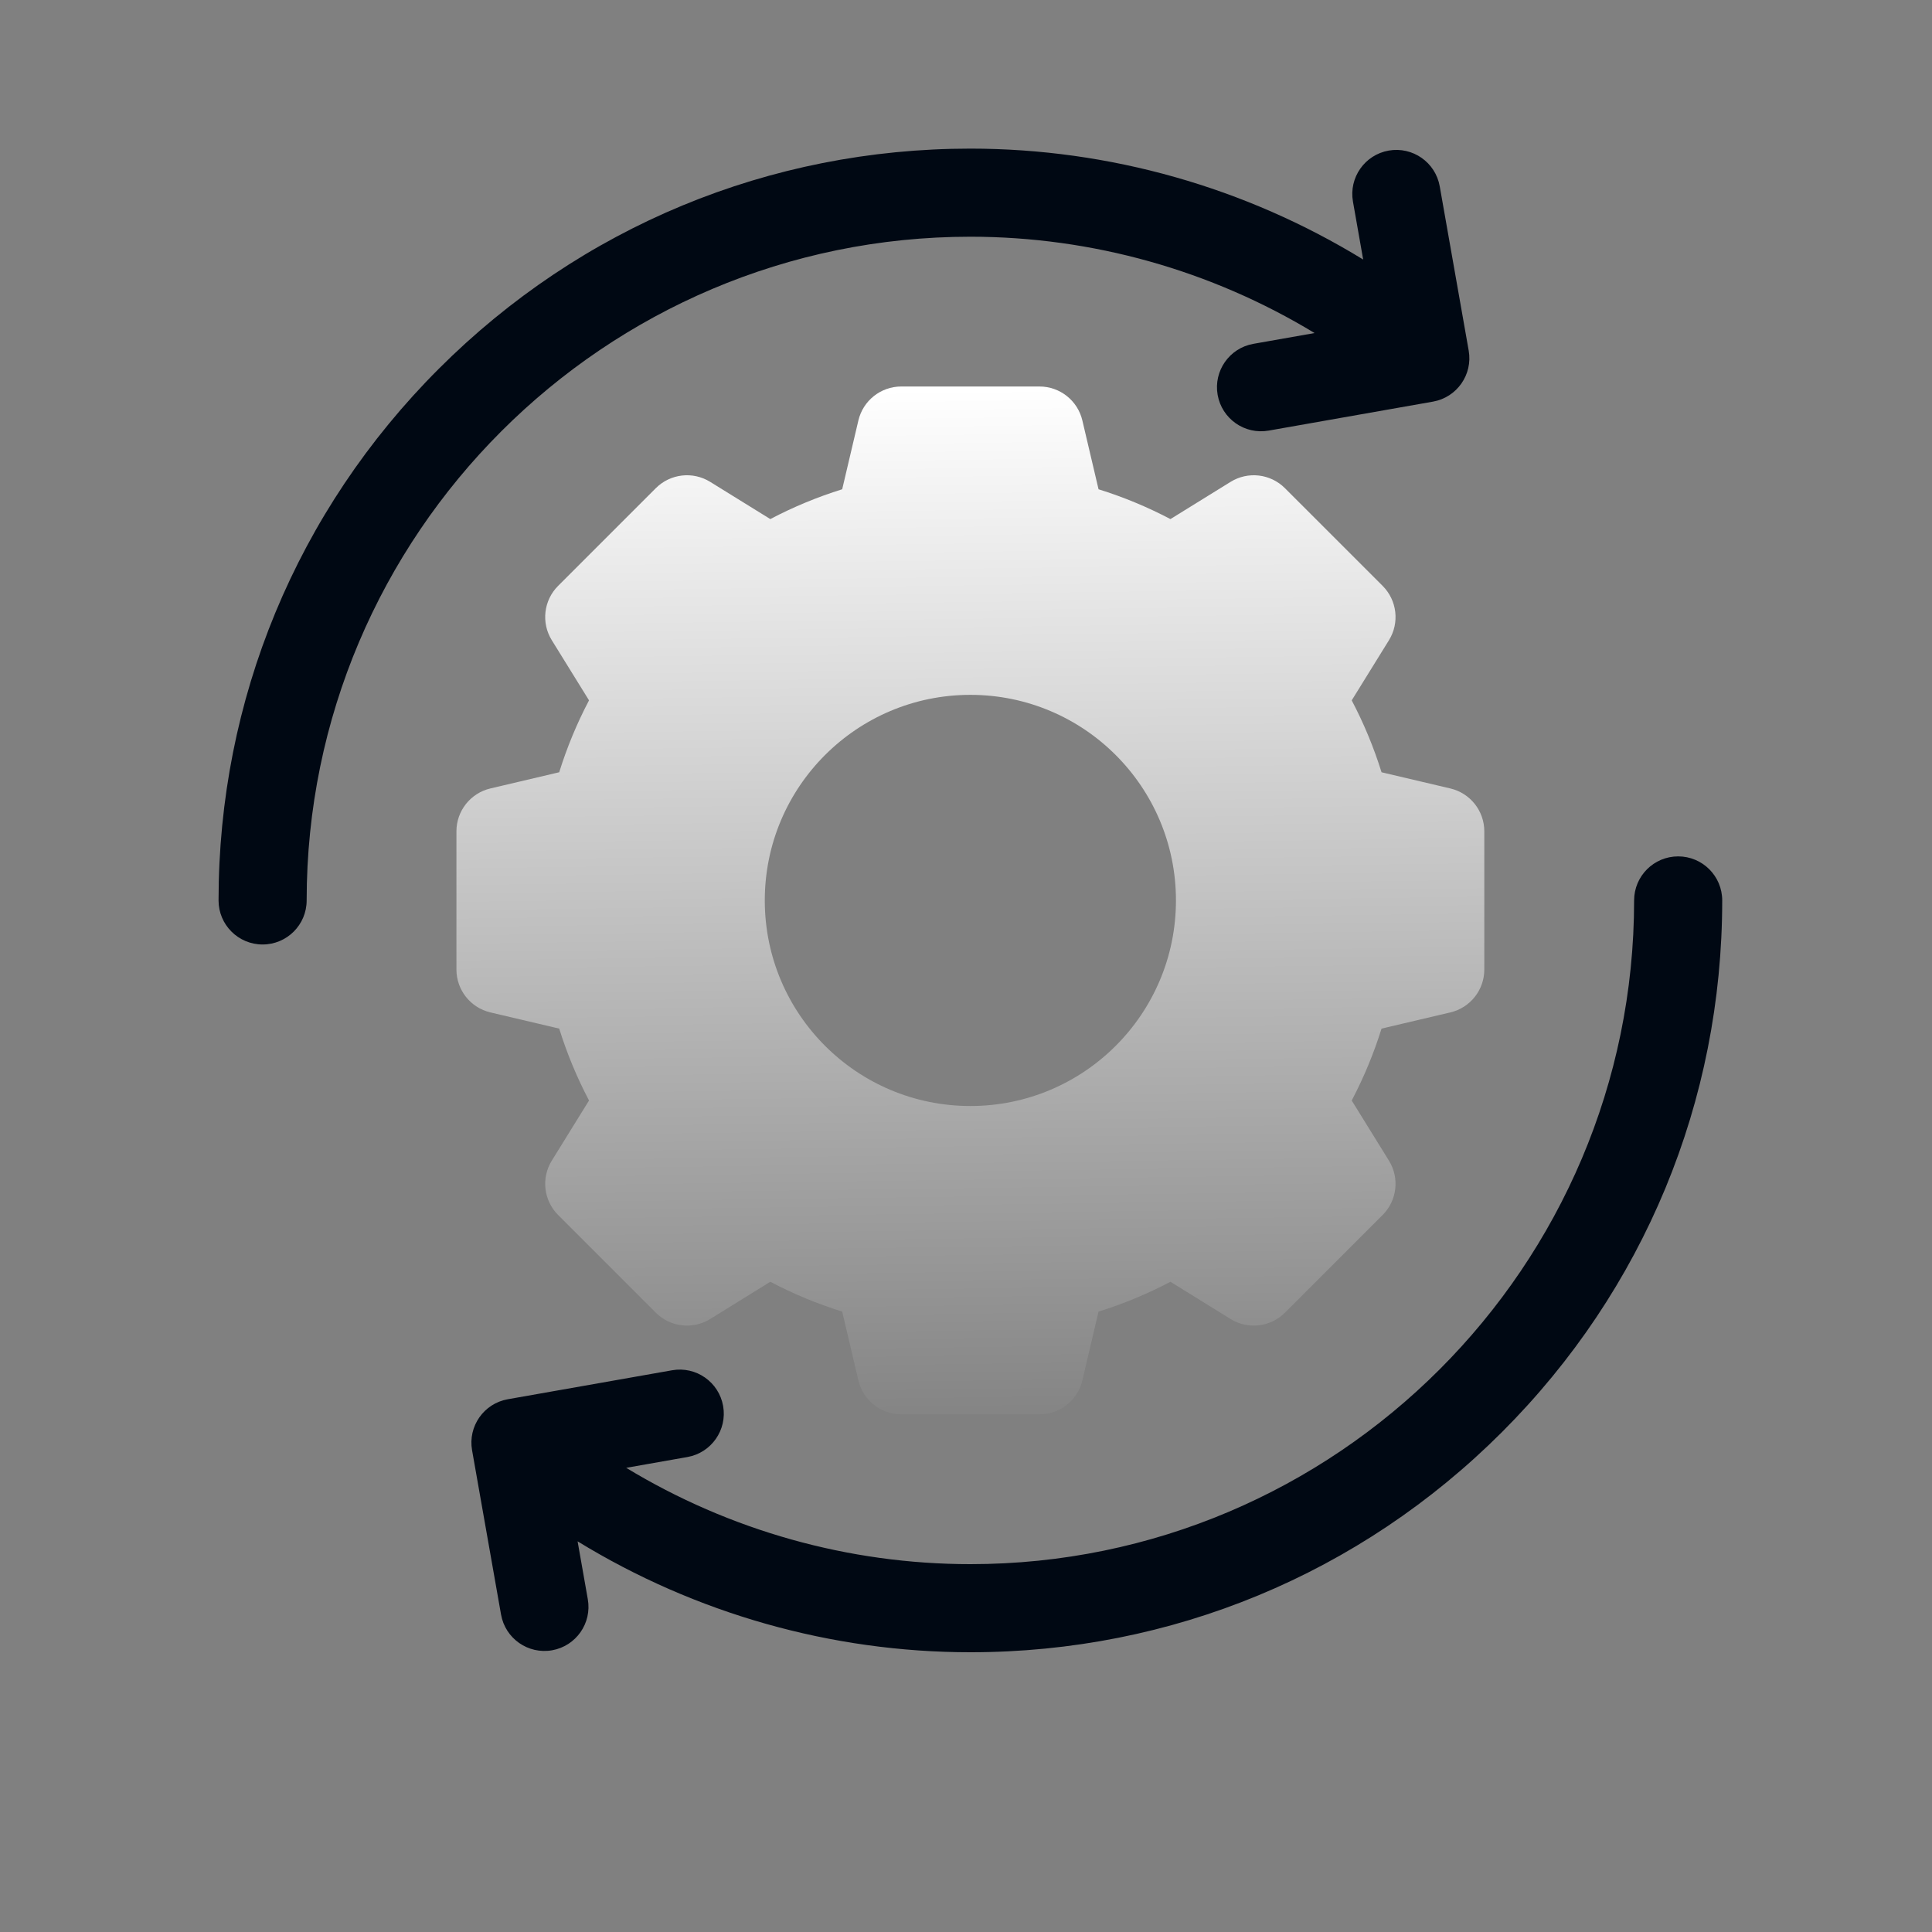 <svg width="221" height="221" viewBox="0 0 221 221" fill="none" xmlns="http://www.w3.org/2000/svg">
<rect x="0" y="0" width="221" height="221" fill="#808080" stroke="none"/>
<g clip-path="url(#clip0_1093_191)">
<path d="M168.003 40.105L164.69 21.313C164.206 18.572 161.593 16.742 158.852 17.225H158.852C156.111 17.709 154.281 20.322 154.764 23.063L155.932 29.688C142.483 21.446 126.916 17 111 17C88.029 17 66.432 25.946 50.189 42.189C33.945 58.432 25 80.029 25 103C25 105.783 27.256 108.039 30.039 108.039C32.822 108.039 35.078 105.783 35.078 103C35.078 61.136 69.136 27.078 111 27.078C124.935 27.078 138.568 30.937 150.373 38.097L143.373 39.331C140.632 39.815 138.802 42.428 139.285 45.169C139.769 47.91 142.382 49.74 145.123 49.256L163.916 45.942C166.656 45.459 168.486 42.846 168.003 40.105Z" fill="#000813"/>
<path d="M165.904 90.191L158.033 88.339C157.149 85.499 156.008 82.749 154.622 80.114L158.881 73.235C160.112 71.247 159.813 68.673 158.16 67.019L146.981 55.841C145.328 54.187 142.754 53.888 140.765 55.12L133.886 59.378C131.251 57.992 128.501 56.852 125.662 55.968L123.81 48.096C123.274 45.82 121.243 44.211 118.905 44.211H103.095C100.757 44.211 98.726 45.82 98.19 48.096L96.338 55.967C93.499 56.851 90.749 57.991 88.114 59.377L81.235 55.119C79.246 53.888 76.673 54.187 75.019 55.84L63.84 67.019C62.187 68.672 61.888 71.246 63.119 73.234L67.377 80.113C65.992 82.749 64.851 85.499 63.967 88.338L56.096 90.19C53.82 90.726 52.211 92.757 52.211 95.096V110.904C52.211 113.243 53.82 115.274 56.096 115.809L63.967 117.661C64.851 120.501 65.992 123.251 67.377 125.886L63.119 132.765C61.888 134.753 62.187 137.327 63.84 138.98L75.019 150.159C76.672 151.813 79.246 152.112 81.235 150.881L88.114 146.622C90.749 148.008 93.499 149.148 96.338 150.032L98.19 157.904C98.726 160.18 100.757 161.789 103.095 161.789H118.904C121.243 161.789 123.274 160.18 123.809 157.904L125.661 150.033C128.5 149.149 131.251 148.009 133.886 146.622L140.765 150.881C142.753 152.112 145.327 151.813 146.981 150.16L158.159 138.981C159.813 137.327 160.111 134.754 158.881 132.766L154.622 125.887C156.008 123.251 157.148 120.501 158.033 117.662L165.904 115.81C168.18 115.274 169.789 113.243 169.789 110.905V95.096C169.789 92.757 168.18 90.726 165.904 90.191ZM111 126.516C98.013 126.516 87.484 115.987 87.484 103C87.484 90.013 98.013 79.484 111 79.484C123.987 79.484 134.516 90.013 134.516 103C134.516 115.987 123.987 126.516 111 126.516Z" fill="url(#paint0_linear_1093_191)"/>
<path d="M54 165.895L57.314 184.687C57.797 187.428 60.411 189.258 63.151 188.775C65.892 188.291 67.723 185.678 67.239 182.937L66.071 176.312C79.52 184.554 95.087 189 111.003 189C133.975 189 155.571 180.054 171.815 163.811C188.058 147.568 197.003 125.971 197.003 103C197.003 100.217 194.747 97.961 191.964 97.961C189.181 97.961 186.925 100.217 186.925 103C186.925 144.864 152.867 178.922 111.003 178.922C97.068 178.922 83.435 175.063 71.63 167.903L78.631 166.669C81.371 166.185 83.202 163.572 82.718 160.831C82.235 158.09 79.621 156.26 76.881 156.744L58.088 160.058C55.347 160.541 53.517 163.154 54 165.895Z" fill="#000813"/>
</g>
<defs>
<linearGradient id="paint0_linear_1093_191" x1="111" y1="44.211" x2="112.623" y2="166.283" gradientUnits="userSpaceOnUse">
<stop stop-color="white"/>
<stop offset="1" stop-color="white" stop-opacity="0"/>
</linearGradient>
<clipPath id="clip0_1093_191">
<rect width="221" height="221" fill="white"/>
</clipPath>
</defs>
</svg>
